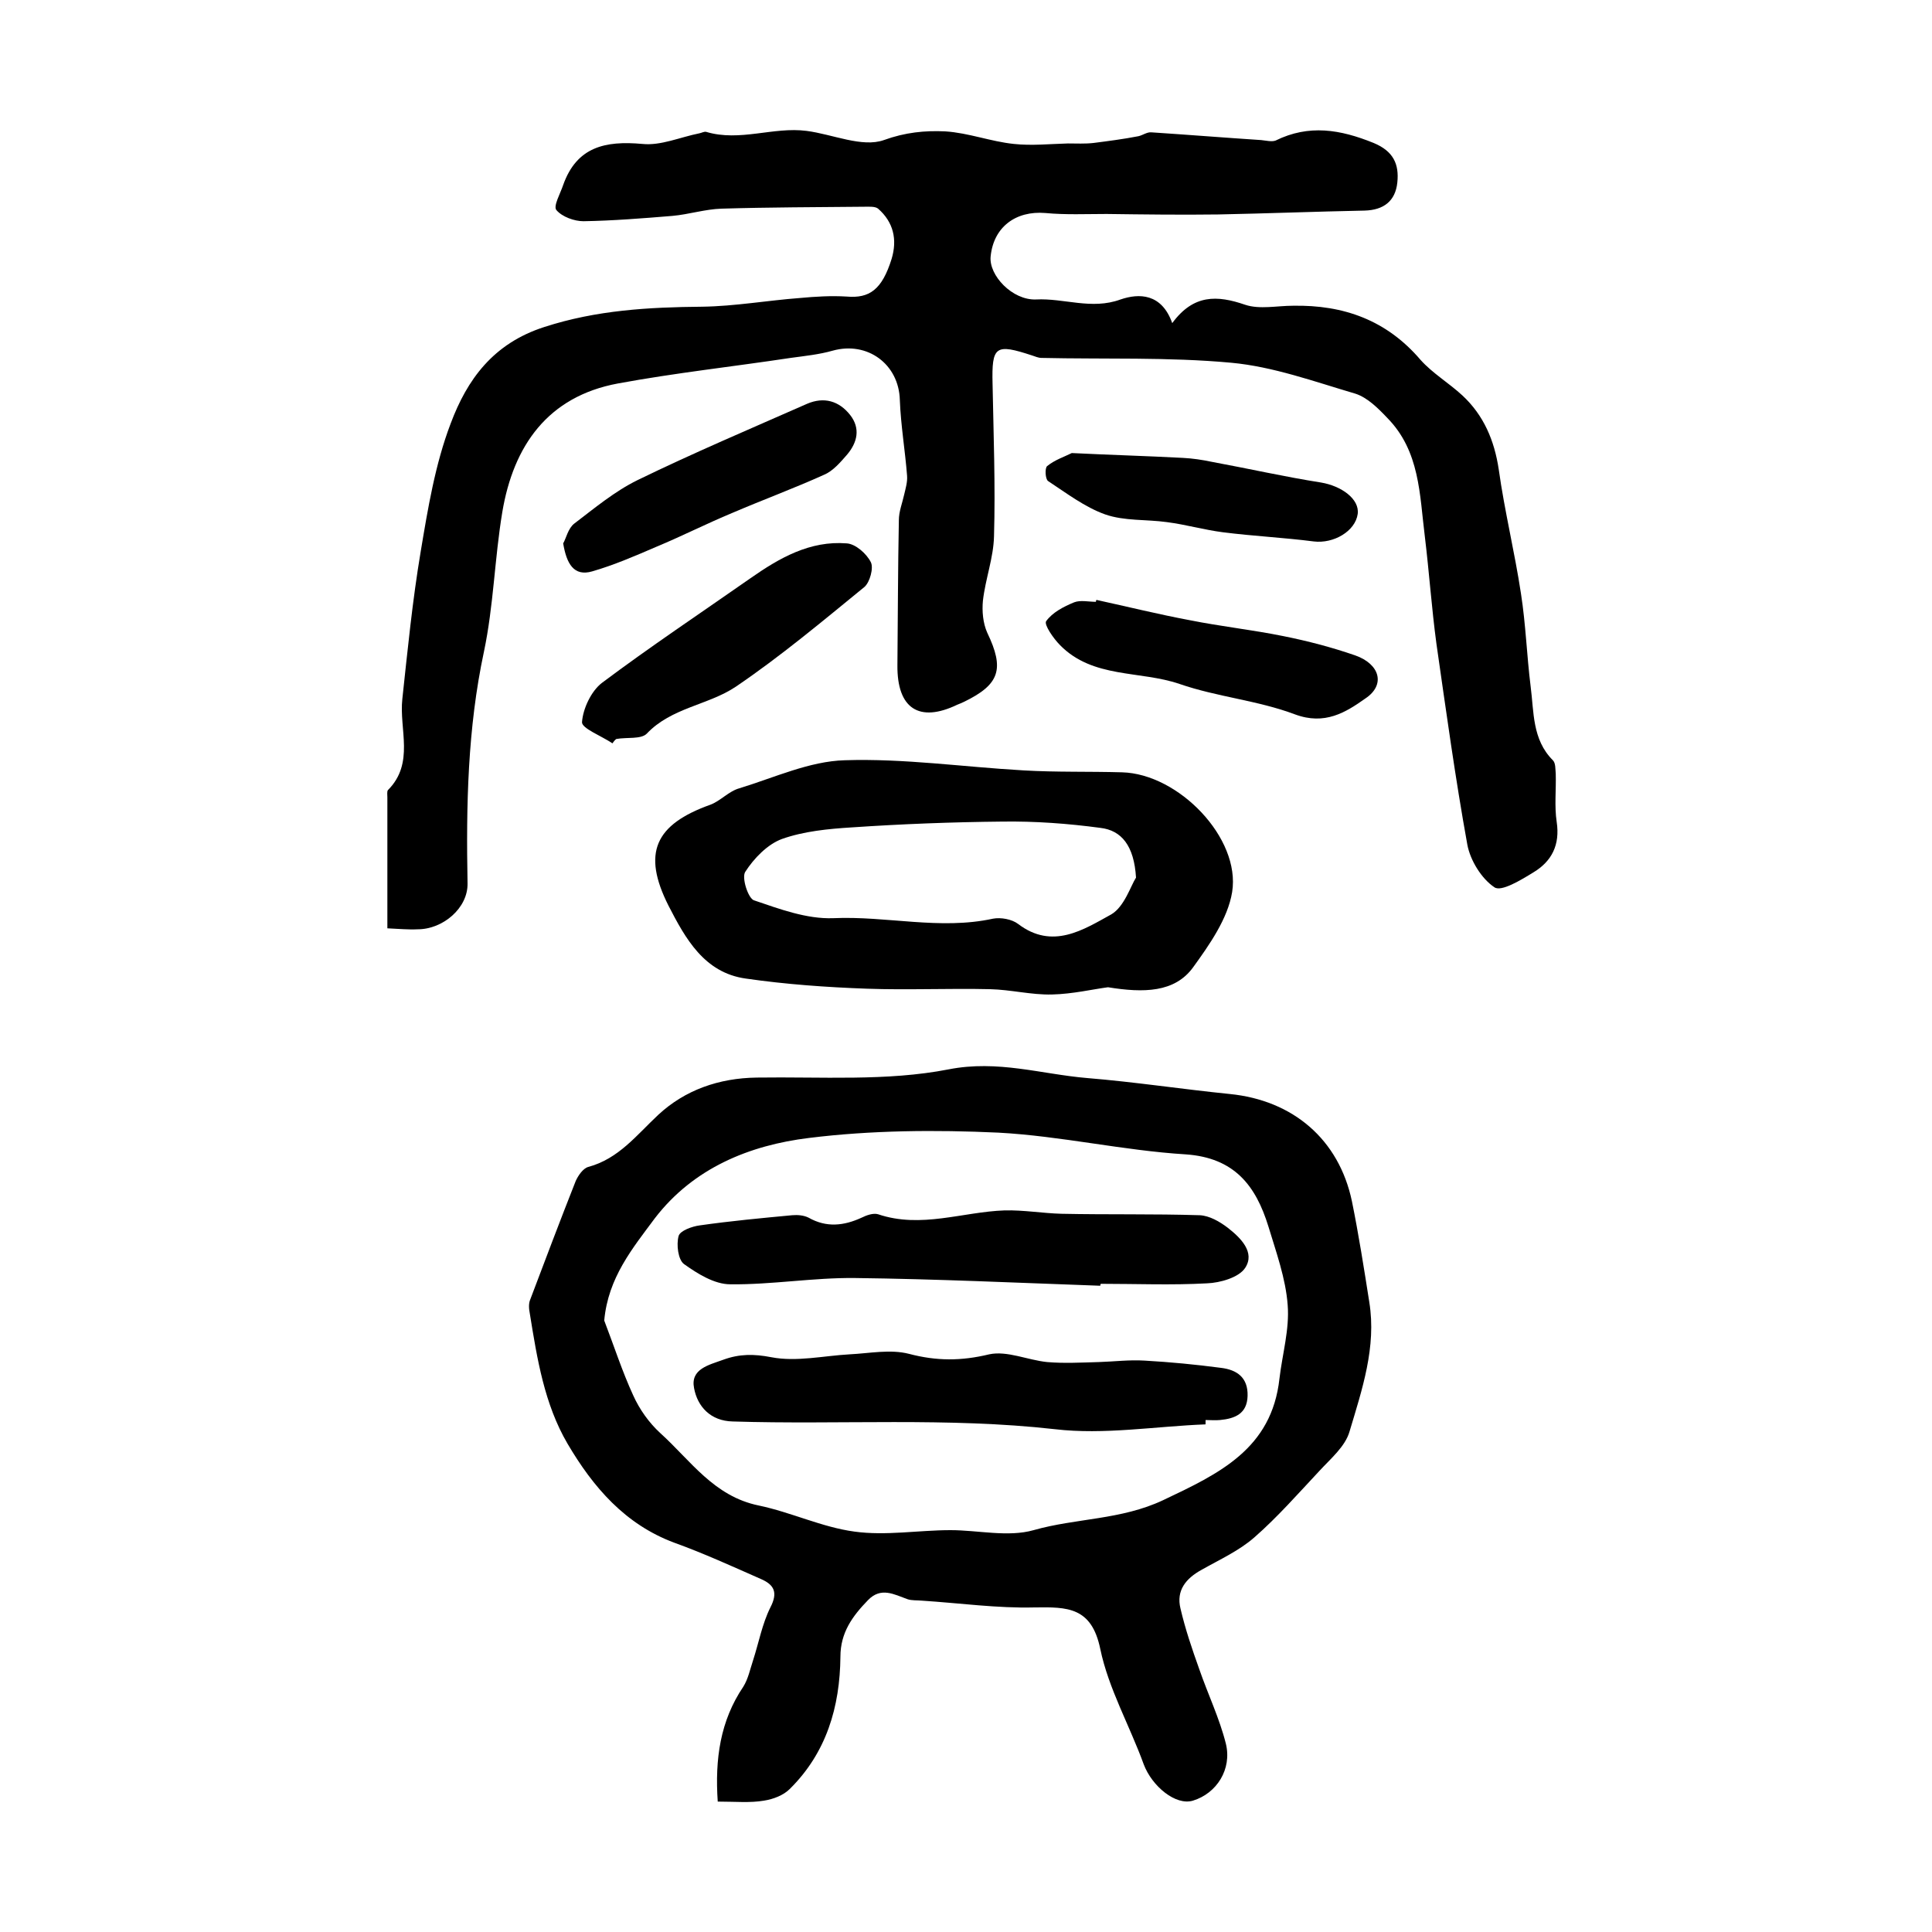<?xml version="1.0" encoding="utf-8"?>
<!-- Generator: Adobe Illustrator 22.0.0, SVG Export Plug-In . SVG Version: 6.00 Build 0)  -->
<svg version="1.1" id="图层_1" xmlns="http://www.w3.org/2000/svg" xmlns:xlink="http://www.w3.org/1999/xlink" x="0px" y="0px"
	 viewBox="0 0 400 400" style="enable-background:new 0 0 400 400;" xml:space="preserve">
<style type="text/css">
	.st0{fill:#FFFFFF;}
</style>
<g>
	
	<path d="M80.2,192.2c0-9.5,0-18.3,0-27.1c0-0.5-0.1-1.2,0.1-1.5c5.6-5.6,2.3-12.6,3-18.9c1.1-10.2,2.1-20.4,3.8-30.5
		c1.5-9,3-18.1,6.2-26.5c3.4-9.1,8.8-16.6,19.4-20c10.8-3.5,21.6-4.1,32.7-4.2c6.8-0.1,13.5-1.3,20.2-1.8c3.2-0.3,6.5-0.5,9.7-0.3
		c4.7,0.4,7.3-1.4,9.3-7.8c1.2-4,0.4-7.6-2.8-10.4c-0.6-0.5-1.9-0.4-2.8-0.4c-9.9,0.1-19.7,0.1-29.6,0.4c-3.4,0.1-6.8,1.2-10.2,1.5
		c-6.1,0.5-12.3,1-18.4,1.1c-1.9,0-4.4-0.9-5.6-2.3c-0.7-0.8,0.8-3.4,1.4-5.2c2.8-7.9,8.7-9.2,16.4-8.5c3.8,0.4,7.8-1.4,11.8-2.2
		c0.5-0.1,1-0.4,1.4-0.3c7,2.1,13.9-1.1,20.8-0.2c5.4,0.7,11.5,3.5,16,1.9c4.4-1.6,8.5-2,12.7-1.8c4.8,0.3,9.4,2.1,14.2,2.6
		c3.7,0.4,7.5,0,11.2-0.1c1.8,0,3.5,0.1,5.3-0.1c3.1-0.4,6.2-0.8,9.3-1.4c0.9-0.2,1.8-0.9,2.7-0.8c7.6,0.5,15.1,1.1,22.7,1.6
		c1,0.1,2.2,0.4,3,0.1c6.9-3.4,13.4-2.3,20.3,0.5c4.1,1.7,5.3,4.4,4.9,8.2c-0.4,3.8-2.8,5.7-6.8,5.8c-10.1,0.2-20.2,0.6-30.3,0.8
		c-7.7,0.1-15.4,0-23.1-0.1c-4.2,0-8.5,0.2-12.7-0.2c-6.1-0.5-10.7,2.9-11.3,9c-0.4,3.9,4.5,9.1,9.4,8.9c5.8-0.3,11.5,2.2,17.5,0
		c3.8-1.3,8.5-1.3,10.7,4.9c4.4-6,9.3-5.8,15.1-3.8c3,1,6.6,0.2,9.9,0.2c10.5-0.2,19.4,3,26.4,11.2c2.5,2.8,5.9,4.8,8.7,7.4
		c4.4,4.1,6.6,9.3,7.5,15.3c1.2,8.6,3.3,17.1,4.6,25.7c1,6.4,1.2,12.8,2,19.2c0.7,5.3,0.3,11,4.6,15.3c0.6,0.6,0.5,1.8,0.6,2.8
		c0.1,3.3-0.3,6.7,0.2,10c0.7,4.7-1,8.1-4.8,10.4c-2.6,1.6-6.7,4.1-8.1,3.1c-2.7-1.8-5-5.6-5.6-8.8c-2.5-13.8-4.4-27.7-6.4-41.6
		c-1-7.4-1.5-14.8-2.4-22.2c-1.1-8.7-1-17.7-7.8-24.6c-1.9-2-4.1-4.2-6.6-5c-8.5-2.5-17-5.6-25.7-6.4c-13-1.2-26.2-0.7-39.3-1
		c-0.6,0-1.3-0.3-1.9-0.5c-7.6-2.5-8.4-2-8.2,5.9c0.2,10.5,0.6,21,0.3,31.5c-0.1,4.5-1.8,8.9-2.3,13.4c-0.2,2.1,0,4.6,0.9,6.6
		c3.6,7.5,2.6,10.7-4.8,14.3c-0.4,0.2-0.9,0.4-1.4,0.6c-7.9,3.8-12.5,0.8-12.4-8.2c0.1-10,0.1-20,0.3-30c0-1.8,0.7-3.5,1.1-5.3
		c0.3-1.3,0.7-2.6,0.6-3.9c-0.4-5.2-1.3-10.4-1.5-15.7c-0.2-7.4-6.7-12.2-13.9-10.2c-2.8,0.8-5.8,1.1-8.7,1.5
		c-11.9,1.8-23.9,3.1-35.8,5.3c-14.5,2.7-21.6,12.9-23.9,26.6c-1.6,9.6-1.8,19.4-3.8,28.9c-3.4,15.9-3.7,31.9-3.4,48
		c0.1,5.1-5.1,9.5-10.3,9.5C84.5,192.5,82.5,192.3,80.2,192.2z"/>
	<path d="M148.6,373c-0.6-8.8,0.5-16.7,5.3-23.8c1-1.6,1.4-3.6,2-5.4c1.2-3.7,1.9-7.6,3.6-11c1.6-3.1,0.8-4.7-2-5.9
		c-5.9-2.6-11.8-5.3-17.9-7.5c-10.2-3.8-16.8-11.5-22.1-20.5c-4.8-8.2-6.3-17.6-7.8-26.9c-0.2-1-0.3-2.1,0.1-3
		c3.1-8.2,6.2-16.4,9.4-24.5c0.5-1.1,1.5-2.6,2.6-2.9c6.3-1.7,10-6.6,14.5-10.8c5.5-5.1,12.5-7.6,20.4-7.7
		c13.3-0.2,26.9,0.8,39.7-1.7c10.2-2,19.2,1,28.7,1.8c9.8,0.8,19.6,2.3,29.5,3.3c13.1,1.3,22.6,9.4,25.3,22.2
		c1.4,6.9,2.5,13.9,3.6,20.9c1.5,9.3-1.5,18.1-4.1,26.8c-0.9,3.1-3.9,5.6-6.2,8.1c-4.4,4.7-8.7,9.6-13.5,13.8
		c-3.2,2.8-7.2,4.6-10.9,6.7c-3.3,1.8-5.3,4.3-4.4,8c1,4.3,2.4,8.4,3.9,12.6c1.8,5.2,4.2,10.2,5.5,15.4c1.3,5.3-1.9,10.3-6.8,11.8
		c-3.6,1.1-8.5-3-10.2-7.5c-2.9-8-7.3-15.7-9-23.9c-1.8-8.7-6.8-8.7-13.6-8.6c-7.7,0.2-15.5-0.9-23.3-1.4c-1-0.1-2.1,0-3-0.3
		c-2.8-1-5.5-2.6-8.2,0.2c-3.2,3.3-5.7,6.7-5.7,11.7c-0.1,10.4-2.9,19.9-10.5,27.4c-1.3,1.3-3.4,2.1-5.3,2.4
		C155.3,373.3,152.3,373,148.6,373z M125.1,273.4c2,5.2,3.7,10.5,6,15.5c1.3,2.9,3.3,5.7,5.6,7.8c6.3,5.7,11.1,13.1,20.4,15
		c6.7,1.4,13.1,4.5,19.8,5.4c6.5,0.9,13.3-0.3,19.9-0.3c5.7,0,11.9,1.5,17.2,0c8.8-2.5,18.1-2.1,26.8-6.2
		c11.6-5.5,22.5-10.6,24.1-25.2c0.6-5.1,2.1-10.2,1.7-15.2c-0.4-5.5-2.4-11-4-16.3c-2.6-8.4-7-14.2-17.1-14.9
		c-13-0.8-25.8-3.8-38.8-4.5c-13-0.6-26.3-0.5-39.2,1.1c-12.3,1.5-23.9,6.2-31.9,16.6C131,258.4,125.9,264.5,125.1,273.4z"/>
	<path d="M229.4,204.4c-3.1,0.4-7.3,1.4-11.6,1.5c-4.3,0.1-8.5-1-12.8-1.1c-8.5-0.2-17,0.2-25.5-0.1c-8.4-0.3-16.8-0.9-25.1-2.1
		c-8.6-1.2-12.5-8.3-16-15.1c-5.5-10.9-2.8-16.8,8.7-20.9c2.1-0.8,3.8-2.8,6-3.4c7.2-2.2,14.5-5.6,21.8-5.8
		c12.3-0.4,24.6,1.4,37,2.1c6.8,0.4,13.6,0.2,20.4,0.4c11.7,0.3,24.6,13.6,22.8,24.8c-0.9,5.5-4.7,10.9-8.1,15.6
		C243.2,205.5,236.8,205.6,229.4,204.4z M235.2,181.7c-0.4-6.6-3-9.8-7.4-10.3c-6.7-0.9-13.5-1.4-20.3-1.3
		c-10.4,0.1-20.8,0.5-31.1,1.2c-4.9,0.3-10,0.8-14.5,2.4c-3,1.1-5.8,4-7.6,6.8c-0.8,1.2,0.6,5.5,1.8,5.9c5.3,1.8,10.9,3.9,16.4,3.7
		c11.1-0.5,22.1,2.5,33.1,0.1c1.6-0.3,3.9,0.1,5.2,1.1c7.1,5.4,13.5,1.2,19.3-2C232.8,187.7,234.1,183.4,235.2,181.7z"/>
	<path d="M126.8,153.9c-2.2-1.5-6.4-3.1-6.3-4.4c0.2-2.8,1.9-6.4,4.1-8.1c10-7.5,20.5-14.5,30.8-21.7c6-4.2,12.3-7.8,19.9-7.2
		c1.8,0.1,4.1,2.1,5,3.9c0.6,1.2-0.2,4.1-1.3,5.1c-8.7,7.1-17.4,14.4-26.7,20.7c-5.7,3.8-13.3,4.3-18.4,9.7
		c-1.2,1.2-4.1,0.7-6.3,1.1C127.3,153.2,127,153.6,126.8,153.9z"/>
	<path d="M227,124.2c6.4,1.4,12.9,3,19.3,4.2c6.5,1.3,13,2,19.4,3.3c5,1,10,2.3,14.9,4c5.1,1.8,6.3,6.1,2.1,8.9
		c-4.1,2.9-8.4,5.6-14.6,3.3c-7.7-2.9-16.1-3.6-23.9-6.3c-8.2-2.8-17.9-1.1-24.7-8c-1.4-1.4-3.4-4.3-2.9-5c1.3-1.8,3.6-3,5.8-3.9
		c1.3-0.5,3-0.1,4.5-0.1C226.9,124.5,226.9,124.4,227,124.2z"/>
	<path d="M116.6,112.5c0.6-1,1-3.1,2.3-4.1c4.2-3.2,8.4-6.7,13.1-9c11.5-5.6,23.3-10.6,35.1-15.8c3.5-1.5,6.6-0.6,8.9,2.3
		c2.2,2.8,1.5,5.7-0.6,8.2c-1.4,1.6-2.9,3.4-4.8,4.2c-6.2,2.8-12.7,5.2-19,7.9c-5.3,2.2-10.4,4.8-15.7,7c-4.4,1.9-8.8,3.8-13.3,5.1
		C118.8,119.4,117.3,116.7,116.6,112.5z"/>
	<path d="M221.9,93.8c8.1,0.4,15.5,0.6,23,1c2,0.1,4,0.4,5.9,0.8c7.6,1.4,15.1,3.1,22.7,4.3c4.2,0.7,8,3.4,7.6,6.5
		c-0.5,3.6-5,6.2-9.1,5.7c-6.2-0.8-12.5-1.1-18.8-1.9c-3.9-0.5-7.7-1.6-11.6-2.1c-4.3-0.6-8.8-0.2-12.8-1.6c-4.2-1.5-8-4.4-11.8-6.9
		c-0.6-0.4-0.7-2.7-0.2-3.1C218.4,95.2,220.3,94.6,221.9,93.8z"/>
	
	
	<path d="M227.8,266.2c-16.9-0.6-33.9-1.4-50.8-1.6c-8.6-0.1-17.2,1.4-25.8,1.3c-3.3,0-6.8-2.2-9.6-4.2c-1.2-0.9-1.6-4-1.1-5.8
		c0.3-1.1,2.8-2,4.4-2.2c6.3-0.9,12.7-1.5,19.1-2.1c1.1-0.1,2.4,0,3.4,0.5c3.7,2.1,7.3,1.7,11,0c1-0.5,2.4-1,3.4-0.7
		c8.9,3,17.5-0.5,26.2-0.8c3.9-0.1,7.9,0.6,11.8,0.7c9.5,0.2,19.1,0,28.6,0.3c2,0.1,4.1,1.3,5.8,2.6c2.7,2.1,5.7,5.1,3.6,8.3
		c-1.3,2-5.2,3.1-7.9,3.2c-7.3,0.4-14.7,0.1-22,0.1C227.8,266,227.8,266.1,227.8,266.2z"/>
	<path d="M249.6,294.9c-10.4,0.4-21,2.2-31.2,1c-22.2-2.5-44.5-0.9-66.7-1.6c-4.6-0.1-7.3-3.1-8-6.9c-0.8-4,3.1-4.8,6.1-5.9
		c3.3-1.2,6.3-1.2,9.9-0.5c5.2,1,10.8-0.3,16.2-0.6c4.1-0.2,8.4-1.1,12.3-0.1c5.7,1.5,10.8,1.5,16.6,0.1c3.7-0.8,8,1.2,12,1.6
		c3.5,0.3,7.1,0.1,10.7,0c3.2-0.1,6.3-0.5,9.5-0.3c5.3,0.3,10.5,0.8,15.8,1.5c3.3,0.4,5.6,2,5.5,5.8c-0.1,3.7-2.6,4.7-5.7,5
		c-1,0.1-2,0-3,0C249.6,294.4,249.6,294.6,249.6,294.9z"/>
</g>
</svg>
